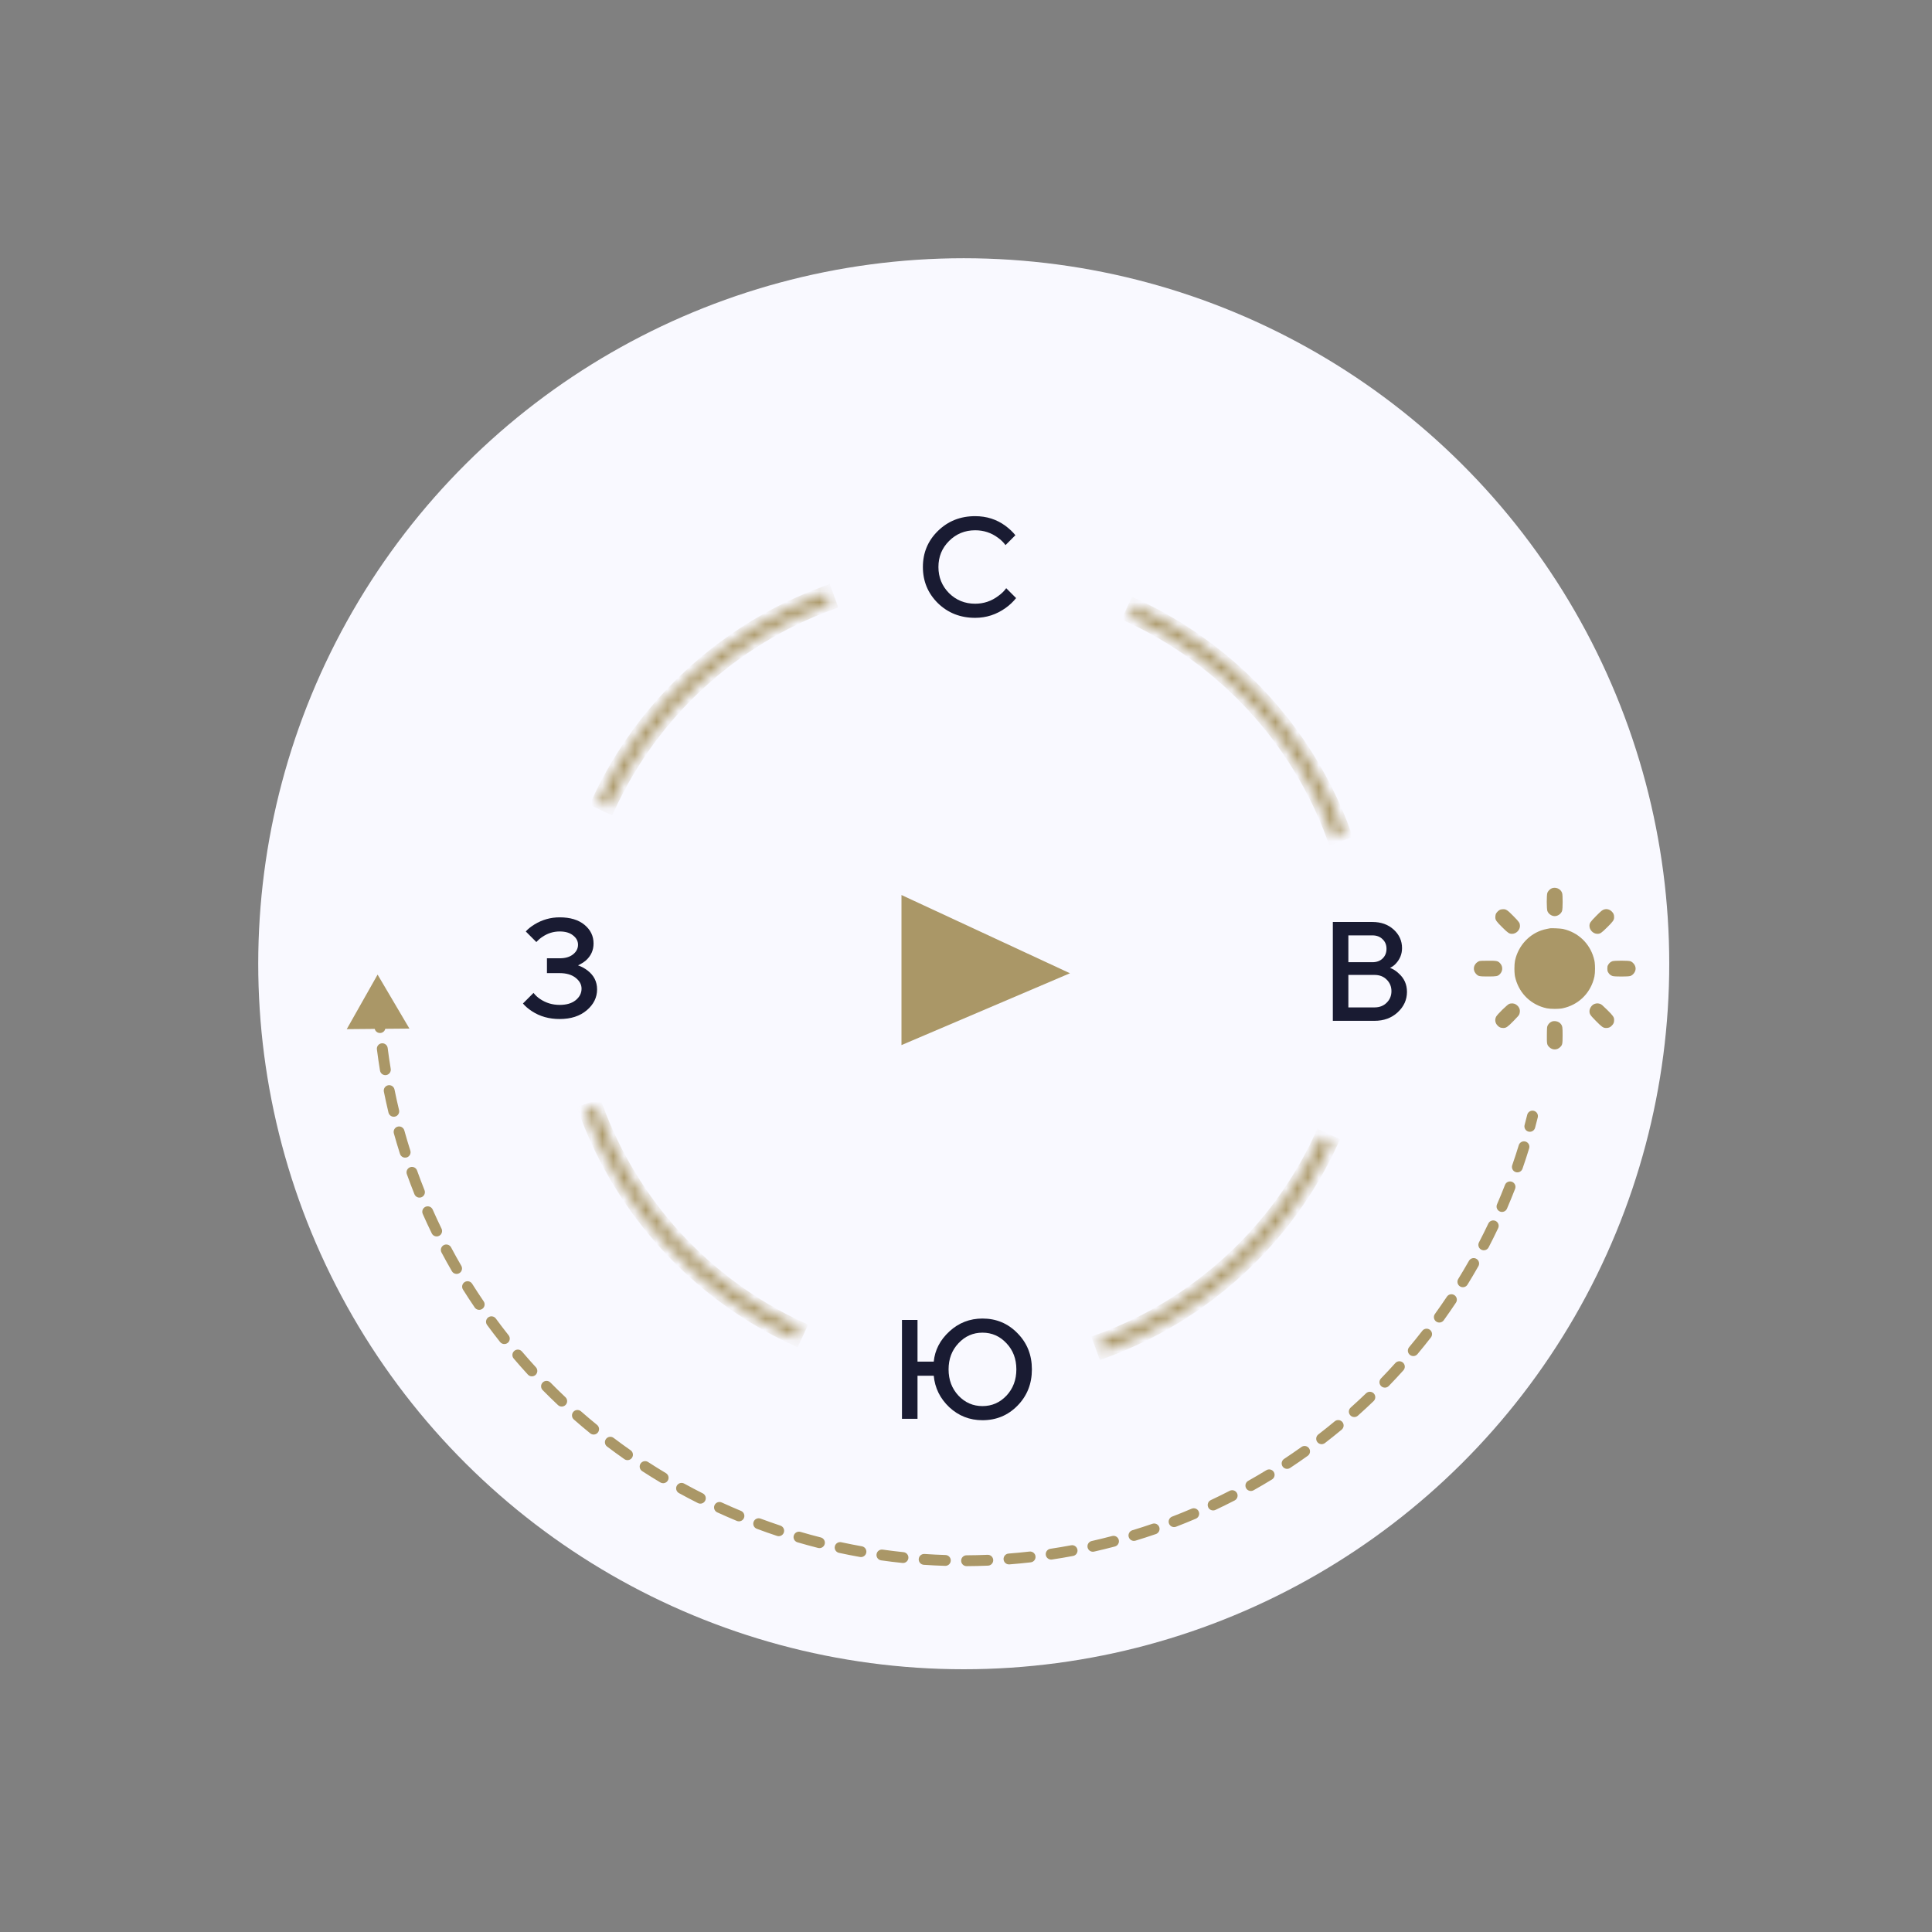<?xml version="1.0" encoding="UTF-8"?> <svg xmlns="http://www.w3.org/2000/svg" width="178" height="178" viewBox="0 0 178 178" fill="none"><rect x="0" y="0" width="178" height="178" fill="#808080" stroke="none"/><circle cx="88.792" cy="88.792" r="65" transform="rotate(-30 88.792 88.792)" fill="#F9F9FF"></circle><path d="M141.678 102.948C141.744 102.68 141.581 102.409 141.313 102.342C141.045 102.275 140.774 102.438 140.707 102.706L141.678 102.948ZM119.394 134.283L119.677 134.695L119.394 134.283ZM82.223 143.393L82.162 143.889L82.223 143.393ZM48.35 125.58L48.724 125.248L48.35 125.58ZM34.789 89.792L31.947 94.818L37.721 94.766L34.789 89.792ZM34.298 90.779C34.303 91.055 34.531 91.275 34.807 91.27C35.083 91.265 35.303 91.037 35.298 90.761L34.298 90.779ZM35.368 92.698C35.353 92.422 35.117 92.211 34.841 92.226C34.566 92.241 34.354 92.476 34.369 92.752L35.368 92.698ZM34.512 94.721C34.537 94.996 34.78 95.198 35.055 95.173C35.33 95.148 35.533 94.905 35.508 94.63L34.512 94.721ZM35.718 96.557C35.683 96.283 35.433 96.089 35.159 96.124C34.885 96.159 34.691 96.409 34.726 96.683L35.718 96.557ZM35.011 98.636C35.056 98.909 35.313 99.094 35.586 99.049C35.858 99.004 36.043 98.747 35.998 98.474L35.011 98.636ZM36.347 100.38C36.292 100.11 36.028 99.935 35.758 99.989C35.487 100.044 35.312 100.308 35.367 100.578L36.347 100.38ZM35.792 102.506C35.857 102.774 36.127 102.94 36.395 102.875C36.664 102.811 36.829 102.541 36.765 102.273L35.792 102.506ZM37.251 104.148C37.177 103.882 36.901 103.727 36.635 103.801C36.369 103.875 36.213 104.151 36.287 104.417L37.251 104.148ZM36.852 106.309C36.935 106.572 37.216 106.717 37.48 106.634C37.743 106.55 37.888 106.269 37.804 106.005L36.852 106.309ZM38.425 107.841C38.332 107.581 38.046 107.446 37.786 107.539C37.526 107.632 37.391 107.919 37.484 108.179L38.425 107.841ZM38.183 110.025C38.286 110.281 38.577 110.406 38.833 110.303C39.089 110.201 39.214 109.91 39.112 109.653L38.183 110.025ZM39.864 111.439C39.752 111.187 39.456 111.073 39.204 111.184C38.951 111.296 38.837 111.591 38.949 111.844L39.864 111.439ZM39.78 113.634C39.901 113.883 40.2 113.986 40.449 113.865C40.697 113.745 40.8 113.445 40.679 113.197L39.78 113.634ZM41.559 114.924C41.429 114.68 41.126 114.588 40.882 114.717C40.639 114.847 40.546 115.15 40.676 115.394L41.559 114.924ZM41.634 117.119C41.773 117.358 42.079 117.44 42.318 117.301C42.557 117.163 42.638 116.857 42.5 116.618L41.634 117.119ZM43.501 118.277C43.354 118.043 43.046 117.973 42.812 118.12C42.578 118.267 42.508 118.575 42.655 118.809L43.501 118.277ZM43.736 120.461C43.891 120.689 44.202 120.748 44.431 120.593C44.659 120.437 44.718 120.126 44.563 119.898L43.736 120.461ZM45.682 121.48C45.518 121.258 45.206 121.21 44.983 121.373C44.761 121.537 44.713 121.85 44.876 122.072L45.682 121.48ZM46.074 123.641C46.245 123.858 46.56 123.894 46.776 123.723C46.993 123.551 47.029 123.237 46.858 123.02L46.074 123.641ZM48.089 124.517C47.909 124.307 47.594 124.282 47.384 124.461C47.174 124.64 47.149 124.956 47.328 125.166L48.089 124.517ZM48.636 126.645C48.823 126.848 49.139 126.862 49.343 126.675C49.546 126.488 49.56 126.172 49.373 125.968L48.636 126.645ZM50.709 127.372C50.515 127.176 50.199 127.174 50.002 127.368C49.805 127.561 49.803 127.878 49.997 128.075L50.709 127.372ZM51.409 129.454C51.61 129.644 51.926 129.634 52.116 129.433C52.305 129.232 52.296 128.916 52.095 128.727L51.409 129.454ZM53.529 130.03C53.321 129.848 53.005 129.869 52.823 130.076C52.641 130.284 52.662 130.6 52.87 130.782L53.529 130.03ZM54.378 132.056C54.592 132.23 54.907 132.198 55.081 131.984C55.255 131.77 55.223 131.455 55.009 131.28L54.378 132.056ZM56.534 132.477C56.313 132.31 56 132.354 55.833 132.574C55.667 132.794 55.711 133.108 55.931 133.274L56.534 132.477ZM57.527 134.436C57.753 134.594 58.065 134.539 58.223 134.313C58.382 134.087 58.327 133.775 58.101 133.617L57.527 134.436ZM59.708 134.699C59.476 134.549 59.166 134.615 59.016 134.847C58.866 135.079 58.932 135.389 59.164 135.539L59.708 134.699ZM60.84 136.581C61.078 136.723 61.385 136.646 61.526 136.409C61.668 136.172 61.59 135.865 61.353 135.723L60.84 136.581ZM63.035 136.686C62.792 136.553 62.489 136.642 62.356 136.884C62.223 137.126 62.311 137.43 62.553 137.563L63.035 136.686ZM64.3 138.482C64.547 138.606 64.848 138.506 64.972 138.26C65.096 138.013 64.996 137.712 64.75 137.588L64.3 138.482ZM66.496 138.428C66.245 138.312 65.948 138.423 65.833 138.674C65.718 138.925 65.829 139.222 66.08 139.337L66.496 138.428ZM67.889 140.127C68.144 140.232 68.436 140.112 68.542 139.857C68.648 139.602 68.527 139.309 68.272 139.203L67.889 140.127ZM70.075 139.914C69.816 139.817 69.528 139.948 69.432 140.207C69.335 140.466 69.466 140.754 69.725 140.85L70.075 139.914ZM71.587 141.507C71.849 141.595 72.132 141.453 72.219 141.191C72.306 140.929 72.164 140.646 71.902 140.559L71.587 141.507ZM73.752 141.137C73.487 141.059 73.209 141.211 73.132 141.476C73.054 141.741 73.206 142.019 73.471 142.096L73.752 141.137ZM75.375 142.617C75.643 142.685 75.915 142.523 75.983 142.255C76.051 141.988 75.889 141.716 75.621 141.648L75.375 142.617ZM77.508 142.09C77.238 142.032 76.972 142.204 76.914 142.474C76.855 142.744 77.027 143.01 77.297 143.068L77.508 142.09ZM79.234 143.449C79.505 143.498 79.765 143.316 79.814 143.045C79.862 142.773 79.681 142.513 79.409 142.465L79.234 143.449ZM81.323 142.77C81.049 142.731 80.796 142.922 80.758 143.195C80.719 143.469 80.91 143.721 81.183 143.76L81.323 142.77ZM83.143 144C83.418 144.029 83.663 143.829 83.692 143.555C83.721 143.28 83.521 143.034 83.246 143.005L83.143 144ZM85.177 143.171C84.902 143.153 84.663 143.361 84.645 143.636C84.626 143.912 84.834 144.15 85.11 144.169L85.177 143.171ZM87.081 144.267C87.357 144.275 87.588 144.059 87.597 143.783C87.605 143.507 87.388 143.276 87.112 143.267L87.081 144.267ZM89.05 143.293C88.774 143.294 88.551 143.519 88.553 143.795C88.554 144.071 88.779 144.294 89.055 144.293L89.05 143.293ZM91.029 144.247C91.305 144.236 91.519 144.003 91.508 143.727C91.496 143.451 91.263 143.237 90.987 143.248L91.029 144.247ZM92.922 143.134C92.647 143.155 92.441 143.395 92.462 143.671C92.483 143.946 92.724 144.152 92.999 144.131L92.922 143.134ZM94.964 143.942C95.239 143.911 95.436 143.663 95.404 143.389C95.373 143.115 95.125 142.918 94.851 142.949L94.964 143.942ZM96.772 142.694C96.499 142.736 96.311 142.99 96.352 143.263C96.393 143.536 96.648 143.724 96.921 143.683L96.772 142.694ZM98.868 143.353C99.139 143.302 99.317 143.041 99.266 142.769C99.215 142.498 98.954 142.319 98.683 142.371L98.868 143.353ZM100.58 141.978C100.311 142.039 100.142 142.306 100.203 142.576C100.263 142.845 100.531 143.014 100.801 142.953L100.58 141.978ZM102.718 142.483C102.985 142.413 103.144 142.139 103.073 141.872C103.003 141.605 102.729 141.446 102.462 141.517L102.718 142.483ZM104.326 140.987C104.062 141.068 103.913 141.347 103.993 141.611C104.073 141.875 104.353 142.025 104.617 141.944L104.326 140.987ZM106.495 141.337C106.756 141.247 106.895 140.963 106.806 140.702C106.716 140.44 106.431 140.301 106.17 140.391L106.495 141.337ZM107.991 139.729C107.733 139.828 107.605 140.117 107.704 140.375C107.803 140.632 108.092 140.761 108.35 140.662L107.991 139.729ZM110.179 139.92C110.433 139.812 110.552 139.518 110.443 139.264C110.335 139.01 110.041 138.892 109.787 139L110.179 139.92ZM111.555 138.208C111.305 138.325 111.198 138.623 111.316 138.873C111.433 139.123 111.731 139.23 111.981 139.113L111.555 138.208ZM113.752 138.24C113.997 138.114 114.094 137.812 113.967 137.567C113.841 137.322 113.539 137.225 113.294 137.352L113.752 138.24ZM115 136.433C114.759 136.568 114.674 136.873 114.809 137.114C114.944 137.354 115.249 137.44 115.49 137.305L115 136.433ZM117.193 136.306C117.428 136.163 117.503 135.855 117.359 135.619C117.215 135.384 116.907 135.309 116.672 135.453L117.193 136.306ZM118.307 134.413C118.077 134.566 118.013 134.876 118.166 135.106C118.318 135.336 118.628 135.4 118.859 135.247L118.307 134.413ZM120.485 134.128C120.71 133.968 120.762 133.655 120.601 133.431C120.441 133.206 120.128 133.154 119.904 133.315L120.485 134.128ZM121.46 132.159C121.241 132.328 121.2 132.642 121.369 132.861C121.538 133.079 121.852 133.12 122.07 132.951L121.46 132.159ZM123.611 131.718C123.824 131.541 123.853 131.226 123.676 131.014C123.5 130.801 123.185 130.772 122.972 130.949L123.611 131.718ZM124.44 129.684C124.235 129.868 124.217 130.184 124.401 130.39C124.585 130.595 124.901 130.613 125.107 130.429L124.44 129.684ZM126.555 129.087C126.754 128.896 126.76 128.579 126.569 128.38C126.377 128.181 126.061 128.175 125.862 128.366L126.555 129.087ZM127.234 126.998C127.042 127.197 127.047 127.513 127.246 127.705C127.444 127.897 127.761 127.892 127.953 127.694L127.234 126.998ZM129.3 126.251C129.484 126.045 129.468 125.729 129.263 125.545C129.057 125.36 128.741 125.376 128.556 125.582L129.3 126.251ZM129.826 124.118C129.649 124.33 129.677 124.645 129.889 124.822C130.101 125 130.416 124.971 130.593 124.76L129.826 124.118ZM131.832 123.223C132.002 123.005 131.962 122.691 131.744 122.521C131.526 122.352 131.212 122.391 131.042 122.609L131.832 123.223ZM132.203 121.058C132.042 121.282 132.093 121.594 132.317 121.756C132.541 121.917 132.853 121.866 133.015 121.642L132.203 121.058ZM134.139 120.019C134.292 119.79 134.23 119.479 134 119.326C133.77 119.173 133.46 119.235 133.307 119.465L134.139 120.019ZM134.352 117.833C134.208 118.068 134.281 118.376 134.516 118.521C134.751 118.666 135.059 118.593 135.204 118.357L134.352 117.833ZM136.208 116.658C136.344 116.417 136.26 116.112 136.019 115.976C135.779 115.84 135.474 115.924 135.338 116.165L136.208 116.658ZM136.262 114.462C136.135 114.707 136.23 115.009 136.476 115.136C136.721 115.263 137.022 115.168 137.15 114.923L136.262 114.462ZM138.028 113.155C138.146 112.906 138.04 112.607 137.791 112.489C137.541 112.371 137.243 112.477 137.125 112.726L138.028 113.155ZM137.923 110.961C137.814 111.214 137.931 111.509 138.185 111.618C138.438 111.727 138.733 111.61 138.842 111.356L137.923 110.961ZM139.59 109.53C139.69 109.272 139.562 108.983 139.305 108.883C139.048 108.783 138.758 108.91 138.658 109.168L139.59 109.53ZM139.327 107.349C139.236 107.61 139.374 107.895 139.635 107.985C139.896 108.076 140.181 107.938 140.271 107.677L139.327 107.349ZM140.885 105.801C140.966 105.537 140.818 105.257 140.554 105.176C140.29 105.095 140.01 105.243 139.929 105.507L140.885 105.801ZM140.465 103.645C140.393 103.911 140.552 104.186 140.818 104.257C141.085 104.329 141.359 104.17 141.431 103.904L140.465 103.645ZM34.868 92.725L34.369 92.752C34.405 93.41 34.453 94.066 34.512 94.721L35.01 94.675L35.508 94.63C35.45 93.988 35.403 93.344 35.368 92.698L34.868 92.725ZM35.222 96.62L34.726 96.683C34.809 97.337 34.904 97.988 35.011 98.636L35.504 98.555L35.998 98.474C35.893 97.838 35.8 97.198 35.718 96.557L35.222 96.62ZM35.857 100.479L35.367 100.578C35.497 101.224 35.639 101.866 35.792 102.506L36.279 102.389L36.765 102.273C36.614 101.645 36.475 101.014 36.347 100.38L35.857 100.479ZM36.769 104.283L36.287 104.417C36.464 105.051 36.652 105.682 36.852 106.309L37.328 106.157L37.804 106.005C37.609 105.39 37.424 104.771 37.251 104.148L36.769 104.283ZM37.954 108.01L37.484 108.179C37.706 108.798 37.939 109.413 38.183 110.025L38.647 109.839L39.112 109.653C38.872 109.053 38.643 108.449 38.425 107.841L37.954 108.01ZM39.406 111.642L38.949 111.844C39.215 112.446 39.492 113.043 39.78 113.634L40.23 113.416L40.679 113.197C40.397 112.616 40.125 112.03 39.864 111.439L39.406 111.642ZM41.117 115.159L40.676 115.394C40.985 115.974 41.304 116.55 41.634 117.119L42.067 116.869L42.5 116.618C42.175 116.059 41.862 115.494 41.559 114.924L41.117 115.159ZM43.078 118.543L42.655 118.809C43.005 119.366 43.365 119.916 43.736 120.461L44.149 120.179L44.563 119.898C44.199 119.363 43.845 118.823 43.501 118.277L43.078 118.543ZM45.279 121.776L44.876 122.072C45.266 122.602 45.665 123.125 46.074 123.641L46.466 123.331L46.858 123.02C46.456 122.513 46.064 122 45.682 121.48L45.279 121.776ZM47.708 124.841L47.328 125.166C47.541 125.416 47.757 125.665 47.975 125.911L48.35 125.58L48.724 125.248C48.51 125.006 48.298 124.762 48.089 124.517L47.708 124.841ZM48.35 125.58L47.975 125.911C48.194 126.158 48.414 126.402 48.636 126.645L49.005 126.306L49.373 125.968C49.155 125.731 48.938 125.491 48.724 125.248L48.35 125.58ZM50.353 127.723L49.997 128.075C50.46 128.544 50.931 129.003 51.409 129.454L51.752 129.09L52.095 128.727C51.625 128.284 51.163 127.833 50.709 127.372L50.353 127.723ZM53.199 130.406L52.87 130.782C53.365 131.216 53.868 131.641 54.378 132.056L54.693 131.668L55.009 131.28C54.509 130.873 54.015 130.456 53.529 130.03L53.199 130.406ZM56.232 132.875L55.931 133.274C56.456 133.671 56.988 134.059 57.527 134.436L57.814 134.026L58.101 133.617C57.572 133.246 57.049 132.866 56.534 132.477L56.232 132.875ZM59.436 135.119L59.164 135.539C59.717 135.896 60.276 136.244 60.84 136.581L61.097 136.152L61.353 135.723C60.799 135.392 60.25 135.05 59.708 134.699L59.436 135.119ZM62.794 137.125L62.553 137.563C63.13 137.88 63.712 138.186 64.3 138.482L64.525 138.035L64.75 137.588C64.173 137.298 63.601 136.997 63.035 136.686L62.794 137.125ZM66.288 138.882L66.08 139.337C66.678 139.611 67.281 139.874 67.889 140.127L68.081 139.665L68.272 139.203C67.675 138.955 67.083 138.697 66.496 138.428L66.288 138.882ZM69.9 140.382L69.725 140.85C70.341 141.081 70.962 141.3 71.587 141.507L71.745 141.033L71.902 140.559C71.289 140.354 70.68 140.139 70.075 139.914L69.9 140.382ZM73.611 141.617L73.471 142.096C74.102 142.281 74.737 142.455 75.375 142.617L75.498 142.132L75.621 141.648C74.994 141.488 74.371 141.318 73.752 141.137L73.611 141.617ZM77.402 142.579L77.297 143.068C77.939 143.207 78.585 143.334 79.234 143.449L79.321 142.957L79.409 142.465C78.772 142.351 78.138 142.226 77.508 142.09L77.402 142.579ZM81.253 143.265L81.183 143.76C81.509 143.806 81.835 143.849 82.162 143.889L82.223 143.393L82.284 142.896C81.963 142.857 81.642 142.815 81.323 142.77L81.253 143.265ZM82.223 143.393L82.162 143.889C82.489 143.929 82.816 143.966 83.143 144L83.195 143.503L83.246 143.005C82.925 142.972 82.604 142.936 82.284 142.896L82.223 143.393ZM85.144 143.67L85.11 144.169C85.767 144.214 86.424 144.246 87.081 144.267L87.097 143.767L87.112 143.267C86.468 143.247 85.823 143.215 85.177 143.171L85.144 143.67ZM89.053 143.793L89.055 144.293C89.714 144.29 90.372 144.274 91.029 144.247L91.008 143.748L90.987 143.248C90.343 143.275 89.697 143.29 89.05 143.293L89.053 143.793ZM92.961 143.632L92.999 144.131C93.656 144.08 94.311 144.017 94.964 143.942L94.908 143.446L94.851 142.949C94.21 143.022 93.566 143.084 92.922 143.134L92.961 143.632ZM96.847 143.189L96.921 143.683C97.572 143.585 98.221 143.475 98.868 143.353L98.775 142.862L98.683 142.371C98.048 142.49 97.411 142.598 96.772 142.694L96.847 143.189ZM100.69 142.465L100.801 142.953C101.442 142.808 102.082 142.651 102.718 142.483L102.59 142L102.462 141.517C101.838 141.682 101.21 141.835 100.58 141.978L100.69 142.465ZM104.472 141.466L104.617 141.944C105.246 141.753 105.873 141.551 106.495 141.337L106.333 140.864L106.17 140.391C105.559 140.601 104.944 140.8 104.326 140.987L104.472 141.466ZM108.171 140.195L108.35 140.662C108.964 140.426 109.574 140.179 110.179 139.92L109.983 139.46L109.787 139C109.192 139.254 108.594 139.497 107.991 139.729L108.171 140.195ZM111.768 138.66L111.981 139.113C112.576 138.833 113.166 138.542 113.752 138.24L113.523 137.796L113.294 137.352C112.719 137.648 112.139 137.933 111.555 138.208L111.768 138.66ZM115.245 136.869L115.49 137.305C116.063 136.983 116.63 136.65 117.193 136.306L116.932 135.88L116.672 135.453C116.12 135.79 115.562 136.117 115 136.433L115.245 136.869ZM118.583 134.83L118.859 135.247C119.133 135.066 119.406 134.882 119.677 134.695L119.394 134.283L119.11 133.871C118.844 134.054 118.576 134.235 118.307 134.413L118.583 134.83ZM119.394 134.283L119.677 134.695C119.948 134.508 120.218 134.319 120.485 134.128L120.195 133.721L119.904 133.315C119.641 133.502 119.377 133.688 119.11 133.871L119.394 134.283ZM121.765 132.555L122.07 132.951C122.592 132.549 123.106 132.138 123.611 131.718L123.292 131.333L122.972 130.949C122.476 131.361 121.972 131.764 121.46 132.159L121.765 132.555ZM124.774 130.056L125.107 130.429C125.598 129.99 126.081 129.543 126.555 129.087L126.208 128.727L125.862 128.366C125.396 128.814 124.923 129.253 124.44 129.684L124.774 130.056ZM127.594 127.346L127.953 127.694C128.411 127.221 128.86 126.739 129.3 126.251L128.928 125.916L128.556 125.582C128.125 126.062 127.684 126.534 127.234 126.998L127.594 127.346ZM130.21 124.439L130.593 124.76C131.016 124.255 131.429 123.742 131.832 123.223L131.437 122.916L131.042 122.609C130.646 123.119 130.241 123.622 129.826 124.118L130.21 124.439ZM132.609 121.35L133.015 121.642C133.399 121.108 133.774 120.567 134.139 120.019L133.723 119.742L133.307 119.465C132.949 120.002 132.581 120.533 132.203 121.058L132.609 121.35ZM134.778 118.095L135.204 118.357C135.549 117.797 135.883 117.23 136.208 116.658L135.773 116.411L135.338 116.165C135.019 116.727 134.691 117.283 134.352 117.833L134.778 118.095ZM136.706 114.692L137.15 114.923C137.453 114.339 137.746 113.75 138.028 113.155L137.576 112.941L137.125 112.726C136.848 113.31 136.56 113.889 136.262 114.462L136.706 114.692ZM138.383 111.159L138.842 111.356C139.102 110.753 139.351 110.144 139.59 109.53L139.124 109.349L138.658 109.168C138.424 109.77 138.179 110.368 137.923 110.961L138.383 111.159ZM139.799 107.513L140.271 107.677C140.487 107.056 140.692 106.431 140.885 105.801L140.407 105.654L139.929 105.507C139.739 106.125 139.538 106.739 139.327 107.349L139.799 107.513ZM140.948 103.774L141.431 103.904C141.516 103.586 141.598 103.267 141.678 102.948L141.192 102.827L140.707 102.706C140.629 103.02 140.548 103.333 140.465 103.645L140.948 103.774Z" fill="#AA9767"></path><mask id="path-3-inside-1_63_130" fill="white"><path d="M55.1 73.863C59.262 64.901 66.814 57.959 76.094 54.565L76.478 55.614C67.476 58.907 60.151 65.64 56.114 74.334L55.1 73.863Z"></path></mask><path d="M55.1 73.863C59.262 64.901 66.814 57.959 76.094 54.565L76.478 55.614C67.476 58.907 60.151 65.64 56.114 74.334L55.1 73.863Z" fill="#BCBED1" stroke="#AA9767" stroke-width="1.183" mask="url(#path-3-inside-1_63_130)"></path><mask id="path-4-inside-2_63_130" fill="white"><path d="M104.585 55.764C113.548 59.926 120.489 67.478 123.883 76.758L122.834 77.142C119.541 68.14 112.808 60.815 104.115 56.778L104.585 55.764Z"></path></mask><path d="M104.585 55.764C113.548 59.926 120.489 67.478 123.883 76.758L122.834 77.142C119.541 68.14 112.808 60.815 104.115 56.778L104.585 55.764Z" fill="#BCBED1" stroke="#AA9767" stroke-width="1.183" mask="url(#path-4-inside-2_63_130)"></path><mask id="path-5-inside-3_63_130" fill="white"><path d="M122.684 105.249C118.522 114.212 110.97 121.153 101.69 124.548L101.306 123.498C110.308 120.205 117.633 113.472 121.67 104.779L122.684 105.249Z"></path></mask><path d="M122.684 105.249C118.522 114.212 110.97 121.153 101.69 124.548L101.306 123.498C110.308 120.205 117.633 113.472 121.67 104.779L122.684 105.249Z" fill="#BCBED1" stroke="#AA9767" stroke-width="1.183" mask="url(#path-5-inside-3_63_130)"></path><mask id="path-6-inside-4_63_130" fill="white"><path d="M73.199 123.348C64.237 119.186 57.295 111.634 53.901 102.354L54.95 101.97C58.243 110.972 64.976 118.297 73.67 122.335L73.199 123.348Z"></path></mask><path d="M73.199 123.348C64.237 119.186 57.295 111.634 53.901 102.354L54.95 101.97C58.243 110.972 64.976 118.297 73.67 122.335L73.199 123.348Z" fill="#BCBED1" stroke="#AA9767" stroke-width="1.183" mask="url(#path-6-inside-4_63_130)"></path><path d="M83.351 95.84L83.351 82.923L97.852 89.657L83.351 95.84Z" fill="#AA9767" stroke="#AA9767" stroke-width="0.591"></path><path d="M92.705 54.191L93.616 55.102C93.338 55.449 93.017 55.752 92.653 56.012C91.803 56.62 90.866 56.923 89.843 56.923C88.481 56.923 87.336 56.472 86.408 55.57C85.488 54.659 85.028 53.549 85.028 52.239C85.028 50.929 85.488 49.824 86.408 48.922C87.336 48.011 88.481 47.555 89.843 47.555C90.892 47.555 91.82 47.85 92.627 48.44C93 48.718 93.308 49.008 93.55 49.312L92.64 50.222C92.449 49.962 92.219 49.737 91.95 49.546C91.334 49.086 90.632 48.856 89.843 48.856C88.897 48.856 88.095 49.186 87.436 49.845C86.785 50.496 86.46 51.294 86.46 52.239C86.46 53.185 86.785 53.987 87.436 54.646C88.095 55.297 88.897 55.622 89.843 55.622C90.632 55.622 91.343 55.383 91.976 54.906C92.28 54.69 92.523 54.451 92.705 54.191Z" fill="#191B32"></path><path d="M83.101 130.718V121.61H84.533V125.448H86.029C86.133 124.382 86.614 123.453 87.473 122.664C88.332 121.875 89.347 121.48 90.518 121.48C91.793 121.48 92.868 121.931 93.744 122.833C94.629 123.727 95.071 124.837 95.071 126.164C95.071 127.491 94.629 128.606 93.744 129.508C92.868 130.401 91.793 130.848 90.518 130.848C89.338 130.848 88.319 130.449 87.46 129.651C86.61 128.844 86.133 127.877 86.029 126.749H84.533V130.718H83.101ZM88.306 128.584C88.913 129.226 89.65 129.547 90.518 129.547C91.385 129.547 92.122 129.226 92.729 128.584C93.337 127.933 93.64 127.127 93.64 126.164C93.64 125.201 93.337 124.399 92.729 123.757C92.122 123.106 91.385 122.781 90.518 122.781C89.65 122.781 88.913 123.106 88.306 123.757C87.699 124.399 87.395 125.201 87.395 126.164C87.395 127.127 87.699 127.933 88.306 128.584Z" fill="#191B32"></path><path d="M122.797 94.051V84.943H126.44C127.238 84.943 127.893 85.177 128.405 85.646C128.917 86.114 129.173 86.682 129.173 87.35C129.173 87.888 128.986 88.361 128.613 88.768C128.466 88.933 128.284 89.068 128.067 89.172C128.362 89.284 128.622 89.449 128.847 89.666C129.368 90.117 129.628 90.69 129.628 91.384C129.628 92.112 129.342 92.741 128.769 93.27C128.206 93.791 127.494 94.051 126.636 94.051H122.797ZM124.229 92.815H126.636C127.095 92.815 127.468 92.672 127.755 92.385C128.049 92.099 128.197 91.743 128.197 91.319C128.197 90.894 128.049 90.538 127.755 90.252C127.468 89.965 127.095 89.822 126.636 89.822H124.229V92.815ZM124.229 88.651H126.44C126.831 88.651 127.143 88.539 127.377 88.313C127.62 88.079 127.742 87.78 127.742 87.415C127.742 87.051 127.62 86.756 127.377 86.531C127.143 86.296 126.831 86.179 126.44 86.179H124.229V88.651Z" fill="#191B32"></path><path d="M48.18 92.454L49.156 91.478C49.321 91.695 49.52 91.881 49.755 92.037C50.292 92.402 50.895 92.584 51.563 92.584C52.188 92.584 52.678 92.441 53.033 92.155C53.398 91.86 53.58 91.504 53.58 91.088C53.58 90.706 53.398 90.372 53.033 90.086C52.669 89.8 52.179 89.656 51.563 89.656H50.392V88.29H51.563C52.084 88.29 52.496 88.169 52.799 87.926C53.103 87.683 53.255 87.388 53.255 87.041C53.255 86.703 53.103 86.417 52.799 86.183C52.504 85.94 52.092 85.818 51.563 85.818C50.991 85.818 50.462 85.983 49.976 86.313C49.785 86.434 49.599 86.595 49.416 86.794L48.441 85.818C48.64 85.593 48.909 85.376 49.247 85.168C49.959 84.734 50.73 84.517 51.563 84.517C52.535 84.517 53.298 84.747 53.853 85.207C54.408 85.666 54.686 86.239 54.686 86.924C54.686 87.549 54.447 88.073 53.97 88.499C53.753 88.672 53.515 88.82 53.255 88.941C53.575 89.054 53.866 89.21 54.126 89.409C54.716 89.86 55.011 90.442 55.011 91.153C55.011 91.899 54.694 92.54 54.061 93.078C53.428 93.616 52.595 93.885 51.563 93.885C50.592 93.885 49.742 93.647 49.013 93.169C48.666 92.944 48.389 92.705 48.18 92.454Z" fill="#191B32"></path><path d="M143.239 84.339C143.467 84.339 143.705 84.189 143.815 83.991L143.854 83.903C143.861 83.885 143.867 83.849 143.874 83.796C143.88 83.744 143.886 83.678 143.891 83.605C143.9 83.457 143.904 83.277 143.904 83.097C143.905 82.916 143.901 82.737 143.893 82.59C143.888 82.516 143.883 82.451 143.877 82.399L143.857 82.293C143.759 82.002 143.445 81.825 143.137 81.866L143.005 81.897C142.935 81.922 142.851 81.981 142.777 82.057C142.722 82.114 142.676 82.177 142.646 82.235L142.621 82.293C142.615 82.311 142.608 82.346 142.602 82.399C142.595 82.451 142.59 82.516 142.586 82.59C142.578 82.737 142.573 82.916 142.573 83.097C142.574 83.277 142.579 83.457 142.588 83.605C142.592 83.678 142.597 83.744 142.604 83.796L142.624 83.903C142.705 84.143 142.979 84.339 143.239 84.339Z" fill="#AA9767" stroke="#AA9767" stroke-width="0.133"></path><path d="M139.311 85.97C139.479 85.97 139.645 85.891 139.77 85.767C139.893 85.642 139.972 85.477 139.972 85.309C139.972 85.247 139.967 85.198 139.955 85.151C139.943 85.105 139.922 85.058 139.884 85C139.845 84.941 139.789 84.873 139.711 84.786L139.399 84.462V84.461C139.119 84.176 138.954 84.02 138.826 83.933C138.764 83.89 138.712 83.866 138.663 83.852C138.614 83.837 138.562 83.833 138.499 83.833C138.456 83.835 138.405 83.839 138.358 83.846L138.241 83.872C138.18 83.895 138.094 83.959 138.016 84.04C137.957 84.102 137.909 84.165 137.883 84.218L137.864 84.267H137.863C137.848 84.32 137.834 84.434 137.834 84.511C137.834 84.57 137.84 84.619 137.854 84.667C137.869 84.716 137.895 84.767 137.938 84.83C137.983 84.894 138.045 84.967 138.13 85.059L138.464 85.397C138.73 85.661 138.884 85.804 139.002 85.882C139.06 85.92 139.107 85.941 139.153 85.953C139.2 85.966 139.249 85.97 139.311 85.97Z" fill="#AA9767" stroke="#AA9767" stroke-width="0.133"></path><path d="M147.169 85.97C147.231 85.97 147.28 85.965 147.326 85.953C147.372 85.941 147.42 85.92 147.478 85.882C147.537 85.843 147.605 85.787 147.691 85.709L148.016 85.397H148.017C148.295 85.123 148.452 84.957 148.541 84.83C148.585 84.767 148.61 84.716 148.625 84.667C148.64 84.618 148.646 84.57 148.646 84.511C148.646 84.393 148.633 84.311 148.604 84.24C148.59 84.206 148.572 84.172 148.547 84.138L148.45 84.028H148.449C148.265 83.844 148.03 83.783 147.803 83.857L147.706 83.897H147.705C147.661 83.919 147.594 83.97 147.49 84.062C147.439 84.108 147.38 84.163 147.312 84.23L147.08 84.461V84.462L146.769 84.786C146.69 84.873 146.635 84.941 146.596 85C146.558 85.058 146.537 85.105 146.524 85.151C146.512 85.198 146.508 85.247 146.508 85.309C146.508 85.477 146.587 85.642 146.711 85.767C146.835 85.891 147 85.97 147.169 85.97Z" fill="#AA9767" stroke="#AA9767" stroke-width="0.133"></path><path d="M143.982 85.65C143.882 85.629 143.619 85.607 143.359 85.595C143.231 85.589 143.104 85.585 143.003 85.585C142.952 85.585 142.908 85.585 142.873 85.587C142.837 85.589 142.814 85.592 142.805 85.595H142.804C142.764 85.605 142.634 85.631 142.51 85.653H142.511C141.186 85.908 140.104 86.923 139.715 88.254L139.646 88.524C139.612 88.691 139.593 88.963 139.593 89.238C139.593 89.445 139.603 89.65 139.623 89.81L139.646 89.952C139.944 91.334 140.92 92.38 142.255 92.765L142.526 92.832C142.693 92.867 142.964 92.886 143.24 92.886C143.447 92.886 143.652 92.875 143.812 92.856L143.954 92.832C145.335 92.537 146.379 91.559 146.766 90.224L146.834 89.952C146.869 89.786 146.888 89.514 146.888 89.238C146.888 89.031 146.877 88.827 146.857 88.667L146.834 88.524C146.542 87.159 145.569 86.112 144.251 85.72L143.982 85.65Z" fill="#AA9767" stroke="#AA9767" stroke-width="0.133"></path><path d="M137.097 89.899C137.498 89.899 137.714 89.893 137.854 89.865C137.923 89.852 137.971 89.833 138.013 89.808C138.055 89.782 138.093 89.748 138.142 89.7C138.369 89.473 138.397 89.134 138.227 88.879L138.142 88.775C138.093 88.727 138.055 88.692 138.013 88.667C137.971 88.642 137.922 88.624 137.854 88.61C137.712 88.583 137.493 88.579 137.086 88.58C136.812 88.58 136.632 88.583 136.508 88.59C136.445 88.594 136.398 88.598 136.362 88.603L136.281 88.623H136.28C136.255 88.632 136.215 88.653 136.172 88.683L136.057 88.777L136.056 88.778L135.969 88.884C135.795 89.139 135.824 89.465 136.056 89.697C136.106 89.747 136.144 89.782 136.187 89.809C136.228 89.834 136.275 89.853 136.342 89.866C136.48 89.894 136.694 89.899 137.097 89.899Z" fill="#AA9767" stroke="#AA9767" stroke-width="0.133"></path><path d="M149.892 89.892C149.965 89.887 150.03 89.882 150.081 89.876L150.186 89.857C150.303 89.818 150.414 89.728 150.496 89.613C150.578 89.499 150.627 89.364 150.627 89.239C150.627 89.115 150.578 88.98 150.496 88.865C150.435 88.779 150.357 88.707 150.272 88.659L150.186 88.621C150.17 88.616 150.136 88.609 150.082 88.603C150.03 88.597 149.966 88.592 149.892 88.588C149.743 88.58 149.561 88.576 149.378 88.576C149.195 88.576 149.012 88.58 148.865 88.588C148.792 88.592 148.728 88.597 148.678 88.603C148.625 88.609 148.593 88.615 148.579 88.62H148.58C148.466 88.662 148.371 88.728 148.296 88.818L148.228 88.917L148.227 88.918L148.188 88.989C148.178 89.01 148.172 89.029 148.167 89.05C148.157 89.093 148.154 89.146 148.154 89.239C148.154 89.332 148.157 89.385 148.167 89.428C148.172 89.448 148.178 89.467 148.188 89.488L148.227 89.56V89.561C148.291 89.671 148.372 89.753 148.476 89.811L148.587 89.86C148.603 89.866 148.637 89.872 148.689 89.878C148.74 89.884 148.804 89.889 148.877 89.893C149.023 89.9 149.203 89.904 149.384 89.904C149.564 89.904 149.745 89.9 149.892 89.892Z" fill="#AA9767" stroke="#AA9767" stroke-width="0.133"></path><path d="M138.513 94.644C138.572 94.644 138.621 94.639 138.669 94.624C138.717 94.609 138.769 94.583 138.831 94.54C138.895 94.496 138.969 94.434 139.061 94.349L139.399 94.015C139.606 93.805 139.73 93.676 139.807 93.585C139.844 93.54 139.87 93.505 139.888 93.476L139.925 93.397C140.002 93.167 139.972 92.956 139.835 92.781L139.77 92.709V92.708C139.605 92.541 139.391 92.478 139.167 92.525L139.07 92.553C139.058 92.557 139.031 92.573 138.989 92.603C138.949 92.633 138.9 92.674 138.844 92.722C138.732 92.817 138.598 92.942 138.466 93.071C138.334 93.201 138.203 93.334 138.1 93.449C138.047 93.508 138.003 93.56 137.969 93.603L137.899 93.704V93.705C137.787 93.928 137.81 94.168 137.958 94.366L138.029 94.448L138.03 94.449C138.108 94.528 138.172 94.575 138.242 94.603C138.312 94.632 138.395 94.644 138.513 94.644Z" fill="#AA9767" stroke="#AA9767" stroke-width="0.133"></path><path d="M147.968 94.644C148.086 94.644 148.168 94.632 148.238 94.603C148.273 94.589 148.306 94.57 148.341 94.545L148.45 94.449L148.451 94.448C148.531 94.37 148.577 94.306 148.605 94.236C148.634 94.166 148.646 94.084 148.646 93.966C148.646 93.907 148.641 93.858 148.626 93.81C148.611 93.761 148.586 93.709 148.542 93.647C148.498 93.583 148.436 93.51 148.351 93.418L148.018 93.079H148.017C147.807 92.872 147.678 92.749 147.587 92.672C147.542 92.634 147.507 92.608 147.478 92.59L147.399 92.553H147.398C147.278 92.51 147.163 92.501 147.05 92.522L146.938 92.553H146.937C146.826 92.592 146.718 92.682 146.638 92.797C146.557 92.912 146.509 93.046 146.509 93.168C146.509 93.23 146.513 93.279 146.525 93.325C146.538 93.371 146.559 93.419 146.597 93.477C146.636 93.536 146.691 93.604 146.77 93.69L147.081 94.015C147.355 94.293 147.521 94.451 147.648 94.54C147.711 94.584 147.763 94.609 147.812 94.624C147.86 94.639 147.909 94.644 147.968 94.644Z" fill="#AA9767" stroke="#AA9767" stroke-width="0.133"></path><path d="M142.78 96.422C143.045 96.687 143.434 96.687 143.699 96.422C143.749 96.372 143.784 96.333 143.81 96.291C143.835 96.25 143.854 96.202 143.867 96.135C143.895 95.996 143.9 95.782 143.9 95.378C143.9 95.005 143.897 94.799 143.876 94.663C143.861 94.566 143.837 94.507 143.797 94.445L143.751 94.382C143.677 94.285 143.555 94.209 143.417 94.17C143.314 94.141 143.207 94.133 143.11 94.149L143.019 94.174H143.018C142.905 94.215 142.801 94.294 142.725 94.393L142.658 94.496V94.497L142.621 94.58C142.613 94.606 142.607 94.639 142.602 94.691C142.596 94.745 142.593 94.816 142.591 94.918L142.584 95.332C142.58 95.758 142.581 95.983 142.608 96.127C142.622 96.197 142.64 96.245 142.666 96.287C142.692 96.33 142.729 96.37 142.78 96.422Z" fill="#AA9767" stroke="#AA9767" stroke-width="0.133"></path></svg> 